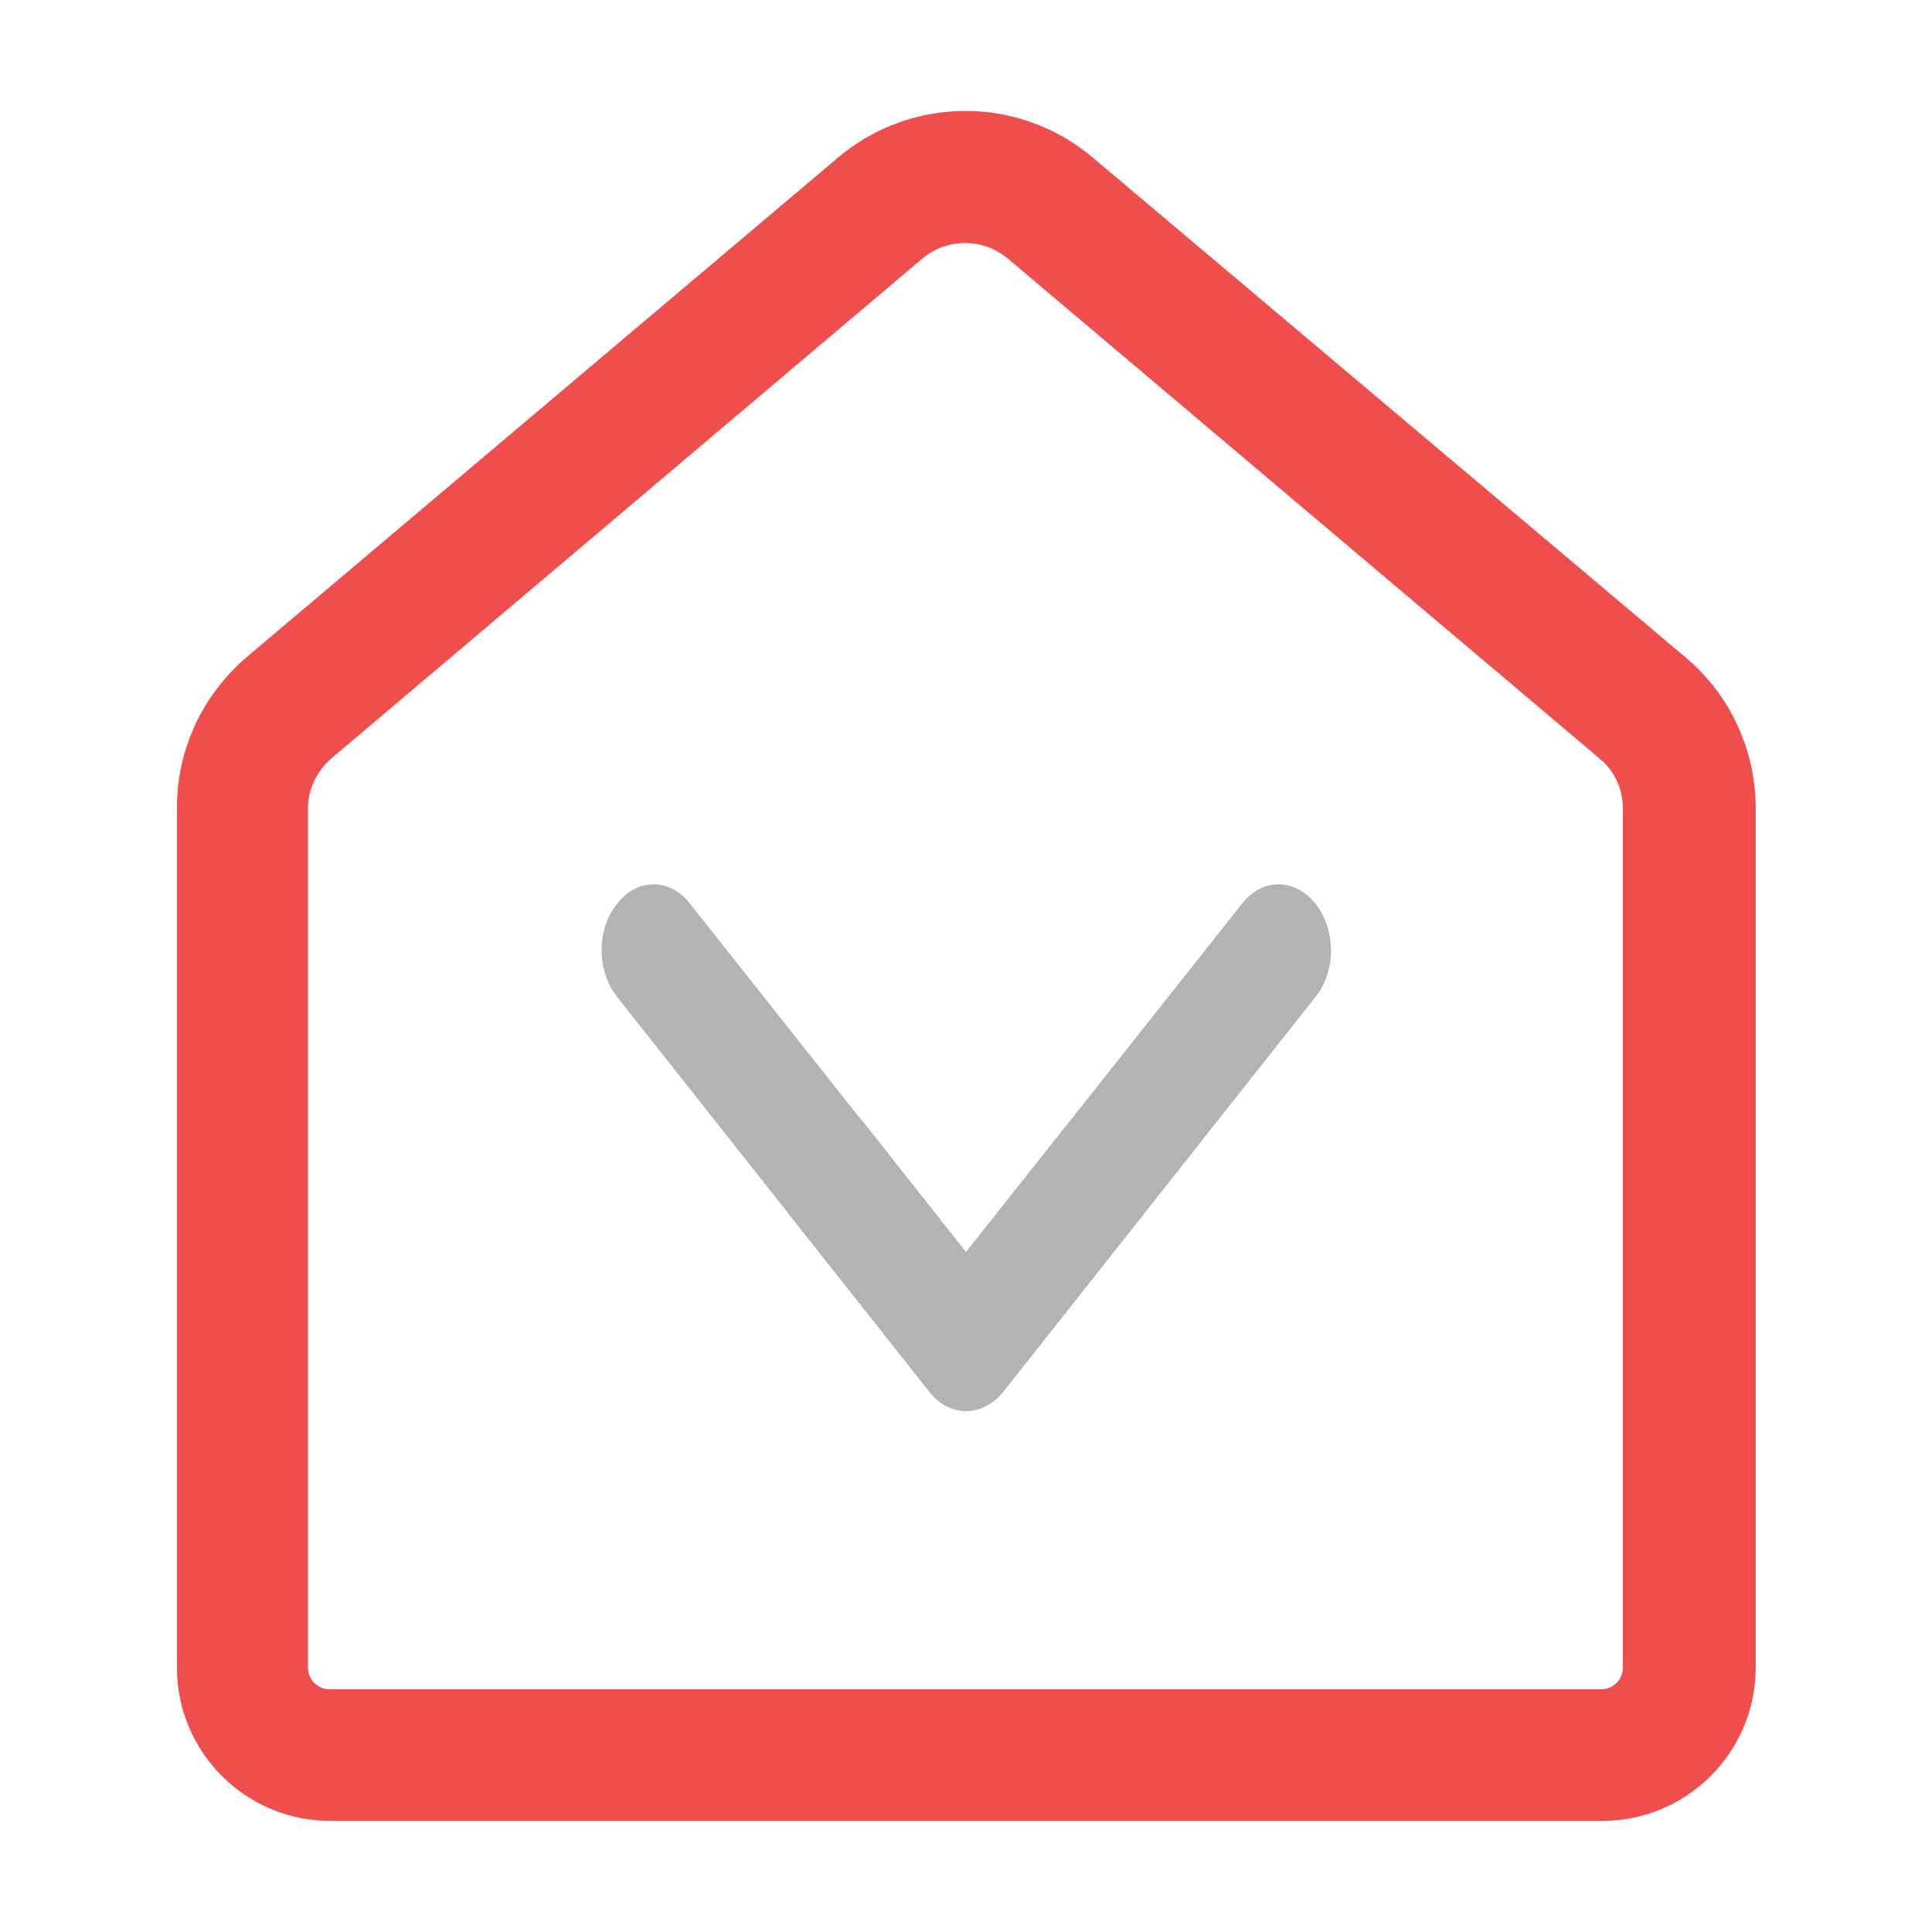 <?xml version="1.0" encoding="utf-8"?>
<!-- Generator: Adobe Illustrator 27.5.0, SVG Export Plug-In . SVG Version: 6.00 Build 0)  -->
<svg version="1.1" id="Layer_1" xmlns="http://www.w3.org/2000/svg" xmlns:xlink="http://www.w3.org/1999/xlink" x="0px" y="0px"
	 viewBox="0 0 32 32" style="enable-background:new 0 0 32 32;" xml:space="preserve">
<style type="text/css">
	.st0{fill:#F04E4D;}
	.st1{fill:#B3B3B3;}
</style>
<path class="st0" d="M13.88,2.61c1.22-1.03,3-1.03,4.22,0l9.82,8.28c0.74,0.62,1.16,1.54,1.16,2.5v14.23c0,1.4-1.14,2.54-2.54,2.54
	H5.47c-1.4,0-2.54-1.14-2.54-2.54V13.38c0-0.96,0.42-1.87,1.16-2.5L13.88,2.61z M16.69,4.28c-0.41-0.34-1-0.34-1.41,0l-9.79,8.28
	c-0.24,0.21-0.39,0.51-0.39,0.83v14.23c0,0.2,0.16,0.36,0.36,0.36h21.06c0.2,0,0.36-0.16,0.36-0.36V13.39
	c0-0.32-0.14-0.63-0.39-0.83L16.69,4.28z"/>
<path class="st1" d="M21.79,14.97c0.34,0.43,0.34,1.12,0,1.54l-5.17,6.54c-0.16,0.2-0.38,0.32-0.61,0.32
	c-0.23,0-0.45-0.11-0.61-0.32l-2.3-2.9c-0.34-0.43-0.34-1.12,0-1.54s0.88-0.43,1.22,0L16,20.74l4.57-5.77
	C20.9,14.54,21.45,14.54,21.79,14.97z"/>
<path class="st1" d="M11.43,14.97L16,20.74l1.69-2.13c0.34-0.43,0.88-0.43,1.22,0s0.34,1.12,0,1.54l-2.3,2.9
	c-0.16,0.2-0.38,0.32-0.61,0.32s-0.45-0.11-0.61-0.32l-5.17-6.54c-0.34-0.43-0.34-1.12,0-1.54C10.55,14.54,11.1,14.54,11.43,14.97z"
	/>
</svg>
